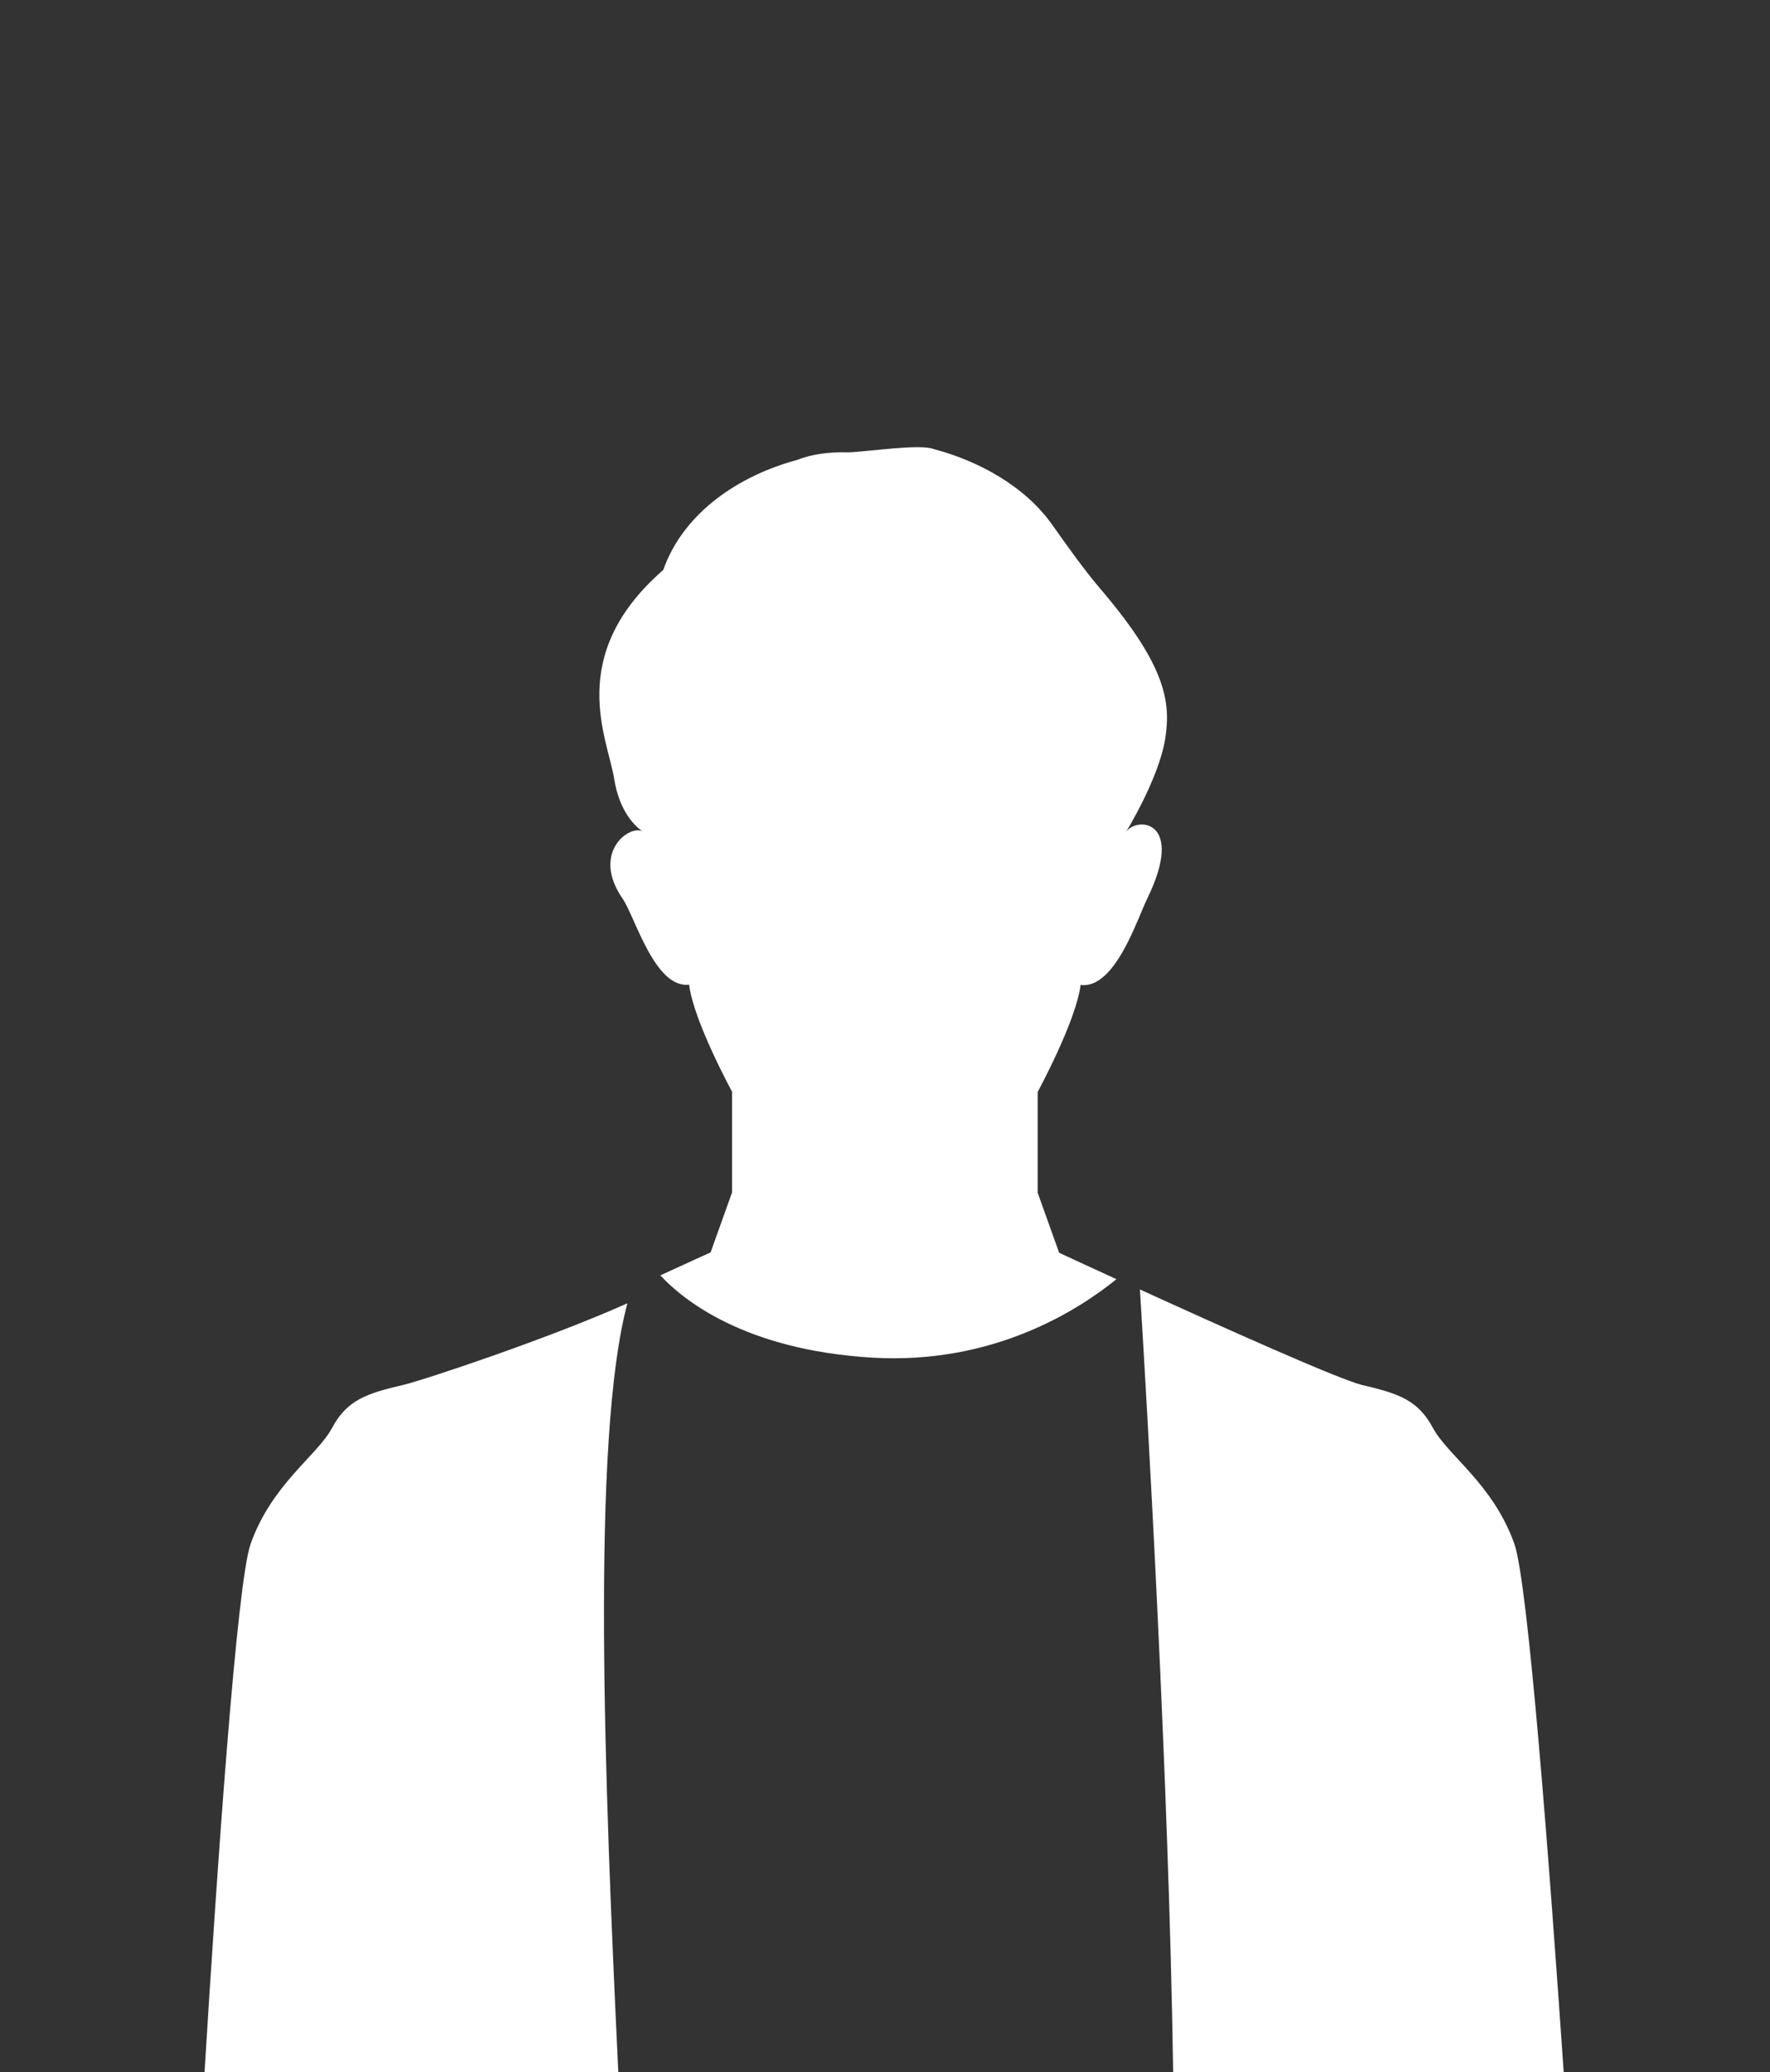 <?xml version="1.0" encoding="UTF-8"?>
<svg id="_x38_" xmlns="http://www.w3.org/2000/svg" version="1.1" viewBox="0 0 602.3 705">
  <rect x="0" y="0" width="602.3" height="705" fill="#333333" stroke="none"/>
  <!-- Generator: Adobe Illustrator 29.7.1, SVG Export Plug-In . SVG Version: 2.1.1 Build 8)  -->
  <defs>
    <style>
      .st0 {
        fill: #fff;
      }
    </style>
  </defs>
  <path class="st0" d="M515.3,525.2c-7.3-20.4-22.6-29.9-27.7-39.4s-11.7-11.7-24.1-14.6c-7.9-1.9-47.8-19.8-75.6-32.5,2.3,37.3,9.9,167.6,11.3,266.3h132.9c-4.8-70.1-12.1-166.6-16.8-179.8Z"/>
  <path class="st0" d="M218.6,282.8c-4.6-2.2-17.5,7.4-6.7,23,4.2,6.1,10.9,30.6,22.6,29.2,1.5,12.4,14.6,36.4,14.6,36.4v34.3l-7.3,20.4s-6.9,3.1-17.1,7.8c7.3,7.9,28.2,25.4,72.2,28,41.3,2.4,70.2-16.3,83-26.7-11.6-5.3-19.5-9-19.5-9l-7.3-20.4v-34.3s13.1-24.1,14.6-36.4c11.7,1.5,19.3-22.5,22.6-29.2,13.4-27.3-3.9-28.3-7.3-22.6,0,0,11.3-18.2,13.5-32,1.9-12.1.5-24.4-21.5-50.3-6.1-7.1-11.5-14.8-16.9-22.4-9.4-13.3-25.2-21.8-40.3-25.8-4.7-1.9-22.5.9-29.2,1.1-6.7-.2-12.7.7-17.4,2.6-19.1,5.1-38.5,17.5-45.5,37.4-33.5,29.2-18.9,57.3-16.7,71.1,1.8,11.5,7.6,16.5,9.6,17.8Z"/>
  <path class="st0" d="M213.5,443.4c-26.8,12-69.5,26.2-76.4,27.8-12.4,2.9-19,5.1-24.1,14.6-5.1,9.5-20.4,19-27.7,39.4-4.7,13.2-11.4,109.8-15.7,179.8h140.8c-4.7-98.4-9.3-215.5,3.1-261.6Z"/>
</svg>
